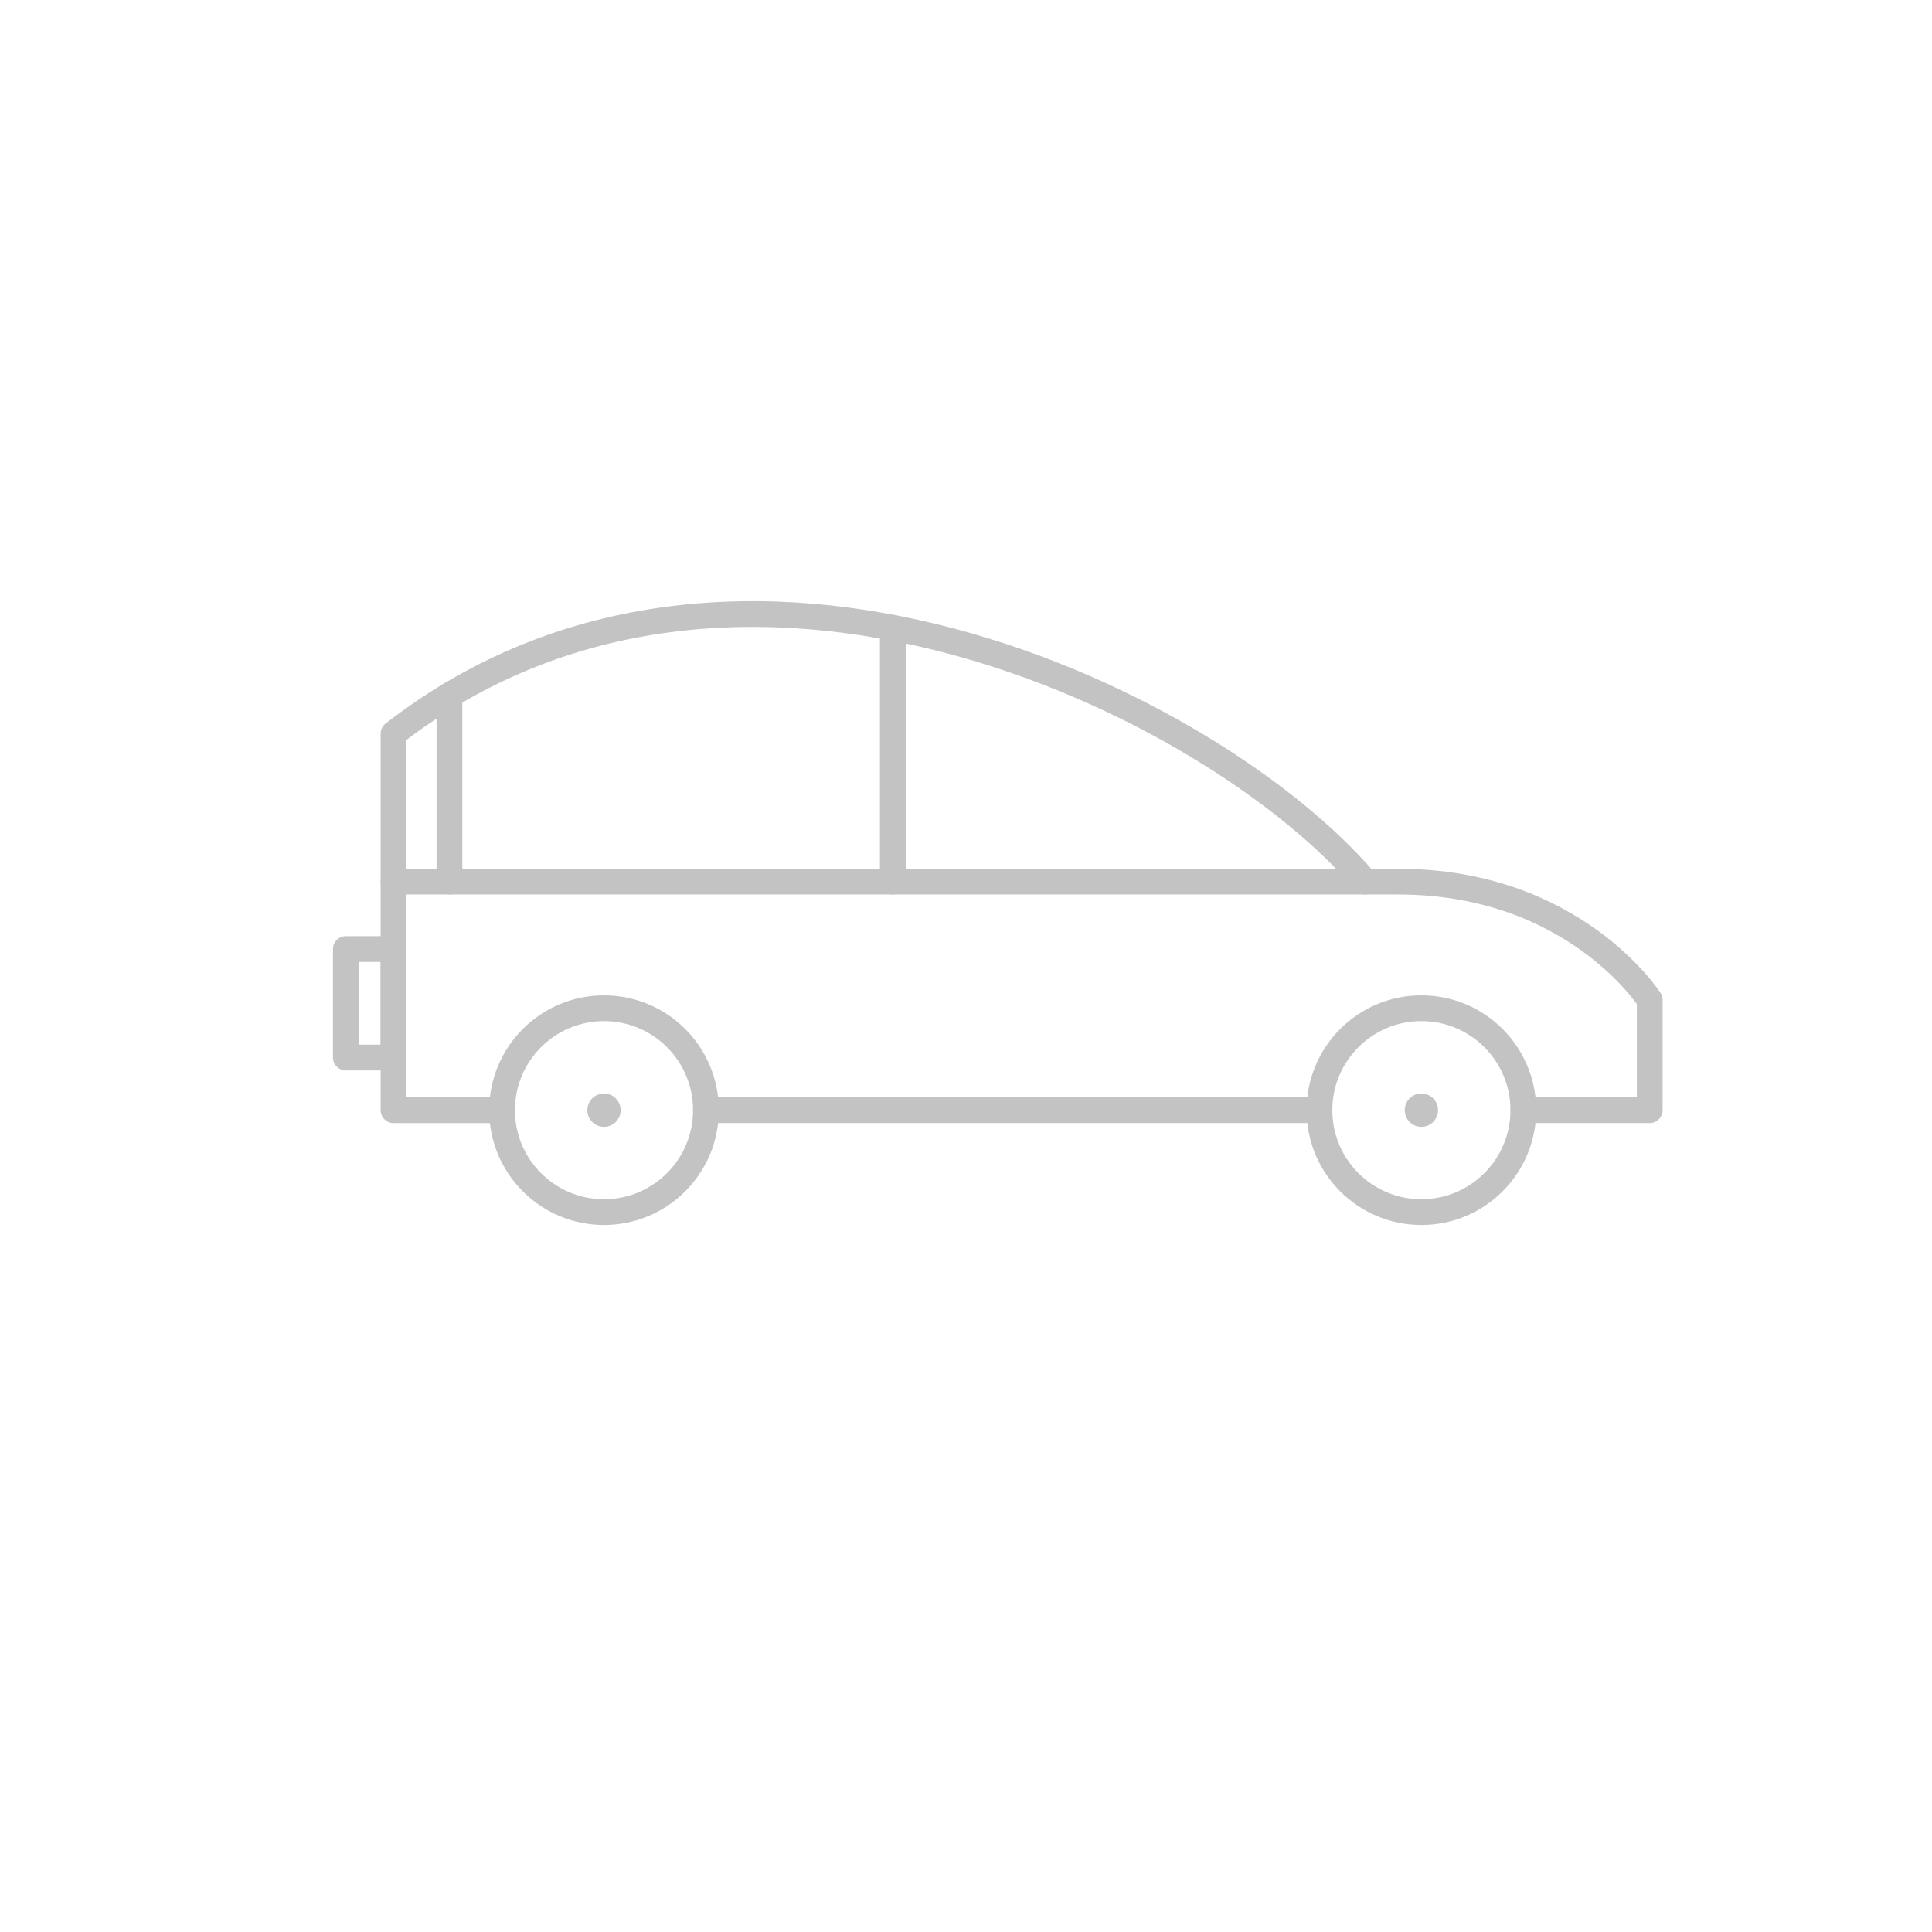<?xml version="1.0" encoding="utf-8"?>
<!-- Generator: Adobe Illustrator 24.2.3, SVG Export Plug-In . SVG Version: 6.00 Build 0)  -->
<svg version="1.1" id="Layer_1" xmlns="http://www.w3.org/2000/svg" xmlns:xlink="http://www.w3.org/1999/xlink" x="0px" y="0px"
	 viewBox="0 0 150 150" enable-background="new 0 0 150 150" xml:space="preserve">
<circle fill="none" stroke="#C3C3C3" stroke-width="2" stroke-linecap="round" stroke-linejoin="round" stroke-miterlimit="10" cx="46.894" cy="86.193" r="7.915"/>
<circle fill="#C3C3C3" cx="46.894" cy="86.193" r="1.293"/>
<circle fill="#C3C3C3" cx="110.357" cy="86.193" r="1.293"/>
<circle fill="none" stroke="#C3C3C3" stroke-width="2" stroke-linecap="round" stroke-linejoin="round" stroke-miterlimit="10" cx="110.357" cy="86.193" r="7.915"/>
<path fill="none" stroke="#C3C3C3" stroke-width="2" stroke-linecap="round" stroke-linejoin="round" stroke-miterlimit="10" d="
	M118.272,86.193h9.813V77.64c0,0-5.872-9.191-19.532-9.191s-78,0-78,0v17.745h8.426"/>
<line fill="none" stroke="#C3C3C3" stroke-width="2" stroke-linecap="round" stroke-linejoin="round" stroke-miterlimit="10" x1="54.809" y1="86.193" x2="102.442" y2="86.193"/>
<path fill="none" stroke="#C3C3C3" stroke-width="2" stroke-linecap="round" stroke-linejoin="round" stroke-miterlimit="10" d="
	M106,68.448c-11.745-13.787-48.806-32.17-75.447-11.489c0,5.362,0,11.489,0,11.489"/>
<line fill="none" stroke="#C3C3C3" stroke-width="2" stroke-linecap="round" stroke-linejoin="round" stroke-miterlimit="10" x1="69.317" y1="48.741" x2="69.317" y2="68.448"/>
<line fill="none" stroke="#C3C3C3" stroke-width="2" stroke-linecap="round" stroke-linejoin="round" stroke-miterlimit="10" x1="34.894" y1="53.984" x2="34.894" y2="68.448"/>
<rect x="26.851" y="73.682" fill="none" stroke="#C3C3C3" stroke-width="2" stroke-linecap="round" stroke-linejoin="round" stroke-miterlimit="10" width="3.702" height="8.426"/>
</svg>
